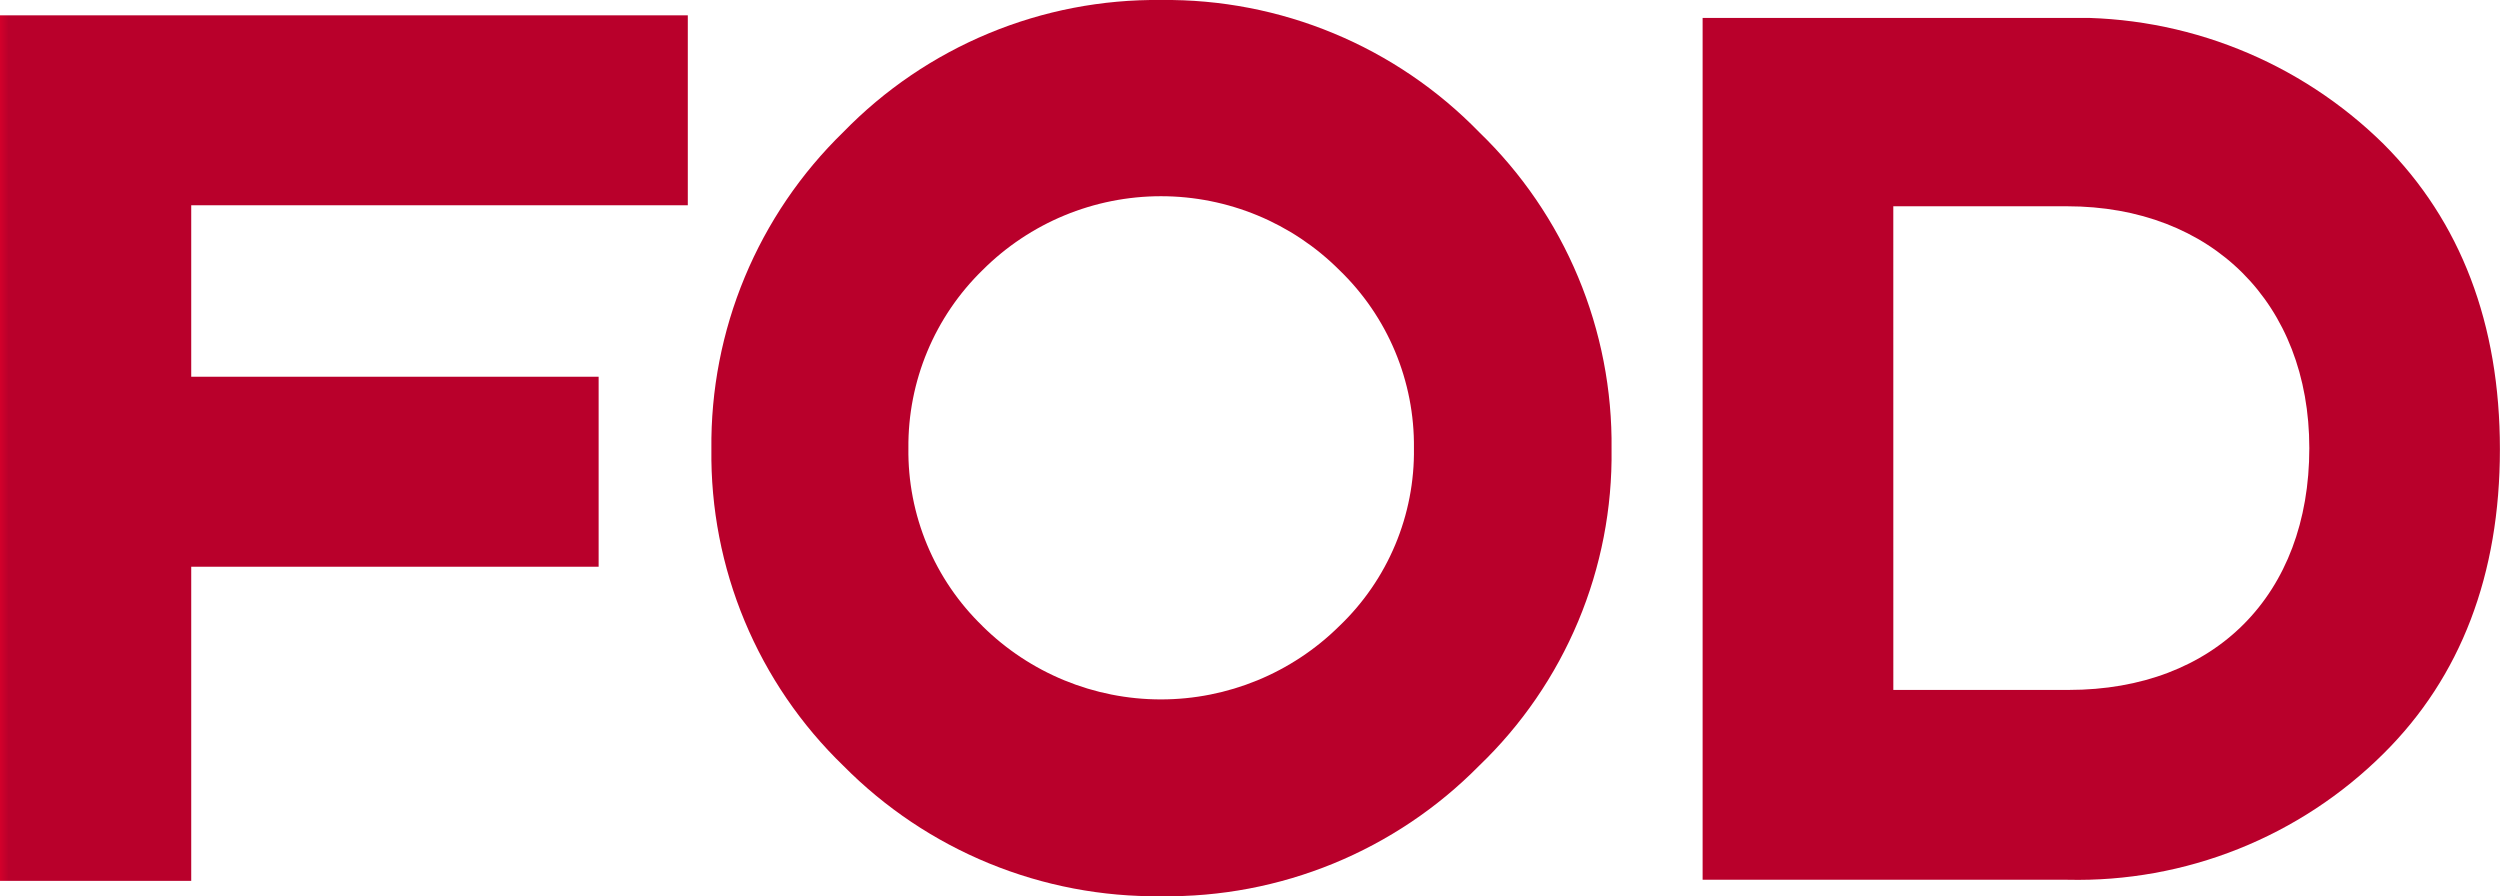 <svg id="グループ_353" data-name="グループ 353" xmlns="http://www.w3.org/2000/svg" xmlns:xlink="http://www.w3.org/1999/xlink" width="106" height="38" viewBox="0 0 106 38">
  <defs>
    <clipPath id="clip-path">
      <path id="パス_190" data-name="パス 190" d="M0,1.587v36.7H8.108V24.967H25.382V16.912H8.108V9.641H29.163V1.587Z" transform="translate(0 -1.587)" fill="none"/>
    </clipPath>
    <linearGradient id="linear-gradient" y1="1.018" x2="0.014" y2="1.018" gradientUnits="objectBoundingBox">
      <stop offset="0" stop-color="#d7002b"/>
      <stop offset="1" stop-color="#b9002b"/>
    </linearGradient>
    <clipPath id="clip-path-2">
      <path id="パス_191" data-name="パス 191" d="M85.409,26.547A10.313,10.313,0,0,1,82.265,19a10.411,10.411,0,0,1,3.146-7.549,10.7,10.7,0,0,1,15.127,0A10.324,10.324,0,0,1,103.7,19a10.227,10.227,0,0,1-3.164,7.545,10.758,10.758,0,0,1-15.132,0M92.985,0A18.5,18.5,0,0,0,79.506,5.6a18.467,18.467,0,0,0-5.594,13.447,18.344,18.344,0,0,0,5.6,13.426A18.63,18.63,0,0,0,92.983,38h0a18.56,18.56,0,0,0,13.476-5.528,18.259,18.259,0,0,0,5.62-13.426A18.381,18.381,0,0,0,106.462,5.6,18.5,18.5,0,0,0,92.985,0Z" transform="translate(-73.912)" fill="none"/>
    </clipPath>
    <linearGradient id="linear-gradient-2" x1="-0.792" y1="1" x2="-0.781" y2="1" xlink:href="#linear-gradient"/>
    <clipPath id="clip-path-3">
      <path id="パス_192" data-name="パス 192" d="M184.966,9.844h7.367c6.144,0,10.272,4.121,10.272,10.254,0,6.229-4.006,10.253-10.205,10.253h-7.433Zm-8.085-7.986V38.4h15.474a18.4,18.4,0,0,0,13.4-5.353c3.272-3.244,4.931-7.584,4.931-12.9s-1.658-9.667-4.932-12.942a18.616,18.616,0,0,0-13.4-5.353Z" transform="translate(-176.881 -1.858)" fill="none"/>
    </clipPath>
    <linearGradient id="linear-gradient-3" x1="-2.139" y1="1.019" x2="-2.127" y2="1.019" xlink:href="#linear-gradient"/>
  </defs>
  <g id="グループ_348" data-name="グループ 348" transform="translate(0 0.649)">
    <g id="グループ_347" data-name="グループ 347" clip-path="url(#clip-path)">
      <rect id="長方形_261" data-name="長方形 261" width="29.163" height="36.701" transform="translate(0)" fill="url(#linear-gradient)"/>
    </g>
  </g>
  <g id="グループ_350" data-name="グループ 350" transform="translate(30.163)">
    <g id="グループ_349" data-name="グループ 349" clip-path="url(#clip-path-2)">
      <rect id="長方形_262" data-name="長方形 262" width="38.169" height="38" transform="translate(0 0)" fill="url(#linear-gradient-2)"/>
    </g>
  </g>
  <g id="グループ_352" data-name="グループ 352" transform="translate(72.191 0.76)">
    <g id="グループ_351" data-name="グループ 351" clip-path="url(#clip-path-3)">
      <rect id="長方形_263" data-name="長方形 263" width="33.809" height="36.546" transform="translate(0 0)" fill="url(#linear-gradient-3)"/>
    </g>
  </g>
</svg>
